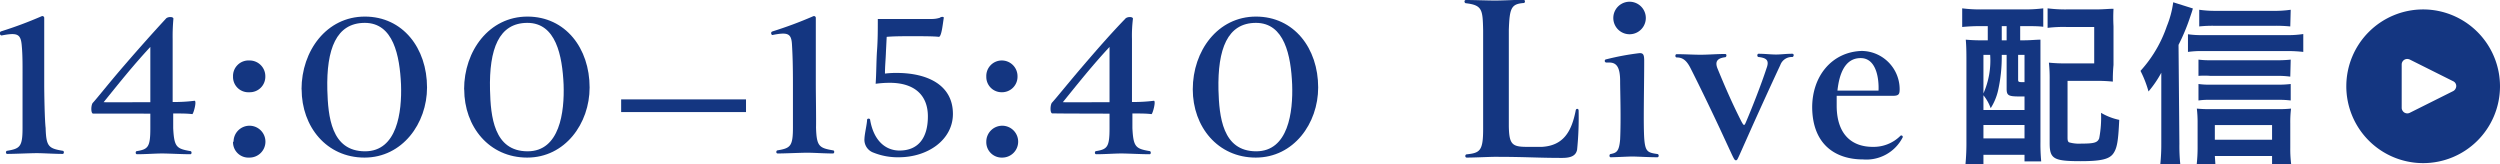 <svg xmlns="http://www.w3.org/2000/svg" viewBox="0 0 230.66 15.16"><defs><style>.cls-1{fill:#143681;}</style></defs><g id="レイヤー_2" data-name="レイヤー 2"><g id="レイヤー_1-2" data-name="レイヤー 1"><path class="cls-1" d="M4.08,7.78v-4c0-1,0-1.69,0-2.11a.17.17,0,0,0-.22-.18c-1.34.58-2.48,1-3.78,1.41C-.1,3,0,3.29.16,3.27,1.57,3,1.9,3.12,2,4.13s.08,2,.08,3.67c0,.75,0,3.28,0,4,0,1.72-.22,1.91-1.41,2.11-.15,0-.17.29,0,.29.71,0,2.11-.07,2.73-.07s1.58.07,2.38.07c.15,0,.15-.29,0-.29-1.3-.22-1.52-.39-1.57-2.11C4.12,11.08,4.08,8.55,4.08,7.78Z"/><path class="cls-1" d="M9.56,9.43c1.34-1.65,2.64-3.3,4.31-5.1v5.1C11.16,9.43,10.5,9.45,9.56,9.43Zm4.31,1.06v1.34c0,1.72-.2,1.94-1.23,2.11-.16,0-.16.29,0,.29.81,0,1.69-.07,2.31-.07s1.82.07,2.61.07c.16,0,.14-.29,0-.29-1.29-.22-1.49-.39-1.58-2.11,0-.33,0-.62,0-1.36.81,0,1.27,0,1.76.06.11,0,.46-1.3.19-1.23a14.68,14.68,0,0,1-2,.11c0-.7,0-1.3,0-1.63,0-1.52,0-3.52,0-4.18A17.82,17.82,0,0,1,16,1.73c0-.22-.55-.2-.7,0C14,3.14,12.79,4.5,11.4,6.11s-2.48,3-2.83,3.37c-.16.15-.22.92,0,1C10.35,10.49,12.09,10.47,13.87,10.49Z"/><path class="cls-1" d="M21.5,13.08A1.42,1.42,0,0,0,23,14.54a1.47,1.47,0,1,0-1.45-1.46Zm0-6A1.41,1.41,0,0,0,23,8.51a1.43,1.43,0,0,0,1.48-1.45A1.45,1.45,0,0,0,23,5.58,1.43,1.43,0,0,0,21.5,7.06Z"/><path class="cls-1" d="M37,7.8c.09,2.53-.35,6.16-3.32,6.16-3.13,0-3.41-3.23-3.48-5.67-.09-3.76.82-6.18,3.46-6.18S36.88,5.14,37,7.8Zm-9.17.44c0,3.46,2.31,6.3,5.8,6.3s5.77-3.15,5.77-6.47c0-3.61-2.22-6.54-5.74-6.54S27.82,4.68,27.82,8.24Z"/><path class="cls-1" d="M52,7.8c.09,2.53-.35,6.16-3.32,6.16-3.12,0-3.41-3.23-3.47-5.67-.09-3.76.81-6.18,3.45-6.18S51.88,5.14,52,7.8Zm-9.17.44c0,3.46,2.31,6.3,5.81,6.3s5.76-3.15,5.76-6.47c0-3.61-2.22-6.54-5.74-6.54S42.82,4.68,42.82,8.24Z"/><rect class="cls-1" x="57.31" y="9.17" width="11.52" height="1.17"/><path class="cls-1" d="M75.27,7.78v-4c0-1,0-1.69,0-2.11a.17.17,0,0,0-.22-.18c-1.34.58-2.49,1-3.78,1.41-.22.07-.09.35,0,.33,1.41-.28,1.74-.15,1.8.86s.09,2,.09,3.67c0,.75,0,3.28,0,4,0,1.72-.22,1.91-1.41,2.11-.15,0-.18.29,0,.29.7,0,2.11-.07,2.73-.07s1.58.07,2.37.07c.16,0,.16-.29,0-.29-1.29-.22-1.51-.39-1.56-2.11C75.31,11.08,75.27,8.55,75.27,7.78Z"/><path class="cls-1" d="M84.13,3.34c.84,0,2.05,0,2.49.06.26,0,.37-1.27.46-1.76,0-.11-.24-.11-.37,0a2.43,2.43,0,0,1-.82.11c-.88,0-2.35,0-2.9,0s-1.32,0-2,0c0,1,0,1.91-.07,2.88s-.06,2.13-.13,3.1a9.87,9.87,0,0,1,1.3-.09c2.24,0,3.52,1.1,3.52,3.1s-.9,3.15-2.62,3.15c-1.28,0-2.38-.9-2.71-2.84,0-.13-.26-.15-.28,0,0,.35-.22,1.26-.24,1.72a1.26,1.26,0,0,0,.85,1.32,6,6,0,0,0,2.31.42c2.71,0,5-1.63,5-4,0-2.75-2.48-3.78-5.17-3.78a7.92,7.92,0,0,0-1.1.06c0-.7.07-1.32.09-2l.07-1.39C82.5,3.34,83.41,3.34,84.13,3.34Z"/><path class="cls-1" d="M91,13.08a1.42,1.42,0,0,0,1.45,1.46A1.47,1.47,0,1,0,91,13.08Zm0-6A1.41,1.41,0,0,0,92.4,8.51a1.43,1.43,0,0,0,1.48-1.45A1.45,1.45,0,0,0,92.4,5.58,1.43,1.43,0,0,0,91,7.06Z"/><path class="cls-1" d="M98.06,9.43c1.34-1.65,2.64-3.3,4.31-5.1v5.1C99.66,9.43,99,9.45,98.06,9.43Zm4.31,1.06v1.34c0,1.72-.2,1.94-1.23,2.11-.16,0-.16.29,0,.29.81,0,1.69-.07,2.31-.07s1.82.07,2.62.07c.15,0,.13-.29,0-.29-1.3-.22-1.5-.39-1.59-2.11,0-.33,0-.62,0-1.36.81,0,1.27,0,1.76.06.11,0,.46-1.3.2-1.23a15,15,0,0,1-2,.11c0-.7,0-1.3,0-1.63,0-1.52,0-3.52,0-4.18a12.61,12.61,0,0,1,.09-1.87c0-.22-.55-.2-.71,0-1.34,1.39-2.53,2.75-3.91,4.36s-2.49,3-2.84,3.37c-.16.15-.22.92,0,1C98.85,10.49,100.59,10.47,102.37,10.49Z"/><path class="cls-1" d="M119.22,7.8c.09,2.53-.35,6.16-3.32,6.16-3.12,0-3.41-3.23-3.48-5.67-.08-3.76.82-6.18,3.46-6.18S119.11,5.14,119.22,7.8Zm-9.17.44c0,3.46,2.31,6.3,5.81,6.3s5.76-3.15,5.76-6.47c0-3.61-2.22-6.54-5.74-6.54S110.05,4.68,110.05,8.24Z"/><path class="cls-1" d="M195,2.42A15,15,0,0,1,195,.81c-.46,0-.93.06-1.65.06h-2.64a13,13,0,0,1-1.79-.1v1.8a12.35,12.35,0,0,1,1.78-.08h2.52l0,3.36h-2.58a14.45,14.45,0,0,1-1.6-.07,13.19,13.19,0,0,1,.07,1.57v5.86c0,1.45.37,1.66,2.86,1.66,1.86,0,2.63-.18,3-.69s.47-1.2.56-3.12a5.56,5.56,0,0,1-1.68-.65,10.2,10.2,0,0,1-.17,2.35c-.15.4-.47.49-1.65.49a3.36,3.36,0,0,1-1.14-.12c-.09-.07-.13-.15-.13-.44V7.46h2.58a14.33,14.33,0,0,1,1.6.07A14.28,14.28,0,0,1,195,6Zm-12,9.11h3.79v1.24H183Zm3.2-6.47h.59V7.58c-.58,0-.59,0-.59-.29Zm-3.2,0h.62A7.5,7.5,0,0,1,183,8.62Zm0,3.73a4.13,4.13,0,0,1,.67,1.19,5.19,5.19,0,0,0,.7-1.72,14.11,14.11,0,0,0,.32-3V5.06h.45V8.18c0,.63.16.72,1.2.72h.45v1.25H183Zm1.69-6.38h.45V3.72h-.45Zm-1.29,0V3.72H183a16.22,16.22,0,0,1-1.63-.06c.05.55.06,1.1.06,1.92V13a21.31,21.31,0,0,1-.09,2.18H183v-.9h3.79v.61h1.54a16.91,16.91,0,0,1-.07-1.77V5.42c0-.68,0-1.27,0-1.76-.46,0-.82.06-1.65.06h-.22V2.41h.49c.58,0,1.2,0,1.64.06V.77a13.71,13.71,0,0,1-1.8.1h-3.92a13.18,13.18,0,0,1-1.76-.1V2.49a16.63,16.63,0,0,1,1.75-.08Z"/><path class="cls-1" d="M201.87,4.79a9.05,9.05,0,0,1,1.33-.08H211a12.73,12.73,0,0,1,1.51.08V3.14a9,9,0,0,1-1.51.1H203.2a8.46,8.46,0,0,1-1.33-.08Zm2.48,8.1V11.54h5.28v1.35Zm0,1.5h5.28v.74h1.76a11.38,11.38,0,0,1-.08-1.51V11.38a10.46,10.46,0,0,1,.07-1.36,12.11,12.11,0,0,1-1.36.05H204a11.89,11.89,0,0,1-1.31-.05,11.33,11.33,0,0,1,.07,1.38v2.26a14.64,14.64,0,0,1-.08,1.48h1.72Zm7-6.64a8.84,8.84,0,0,1-1.24.06h-6.13a7,7,0,0,1-1.14-.06V9.27a6.79,6.79,0,0,1,1.14-.06h6.14a8.94,8.94,0,0,1,1.23.06Zm0-2.25a11.19,11.19,0,0,1-1.26.06h-6.11a8.27,8.27,0,0,1-1.14-.06V7A7.05,7.05,0,0,1,203.94,7h6.13a8.56,8.56,0,0,1,1.24.07Zm0-4.6a10.4,10.4,0,0,1-1.69.1H204.5a10.19,10.19,0,0,1-1.59-.1V2.44a11.29,11.29,0,0,1,1.44-.06h5.4a13.56,13.56,0,0,1,1.56.06ZM201,4.14A18.37,18.37,0,0,0,202,1.78c.16-.48.28-.8.32-1L200.51.21a9,9,0,0,1-.59,2.21,11.78,11.78,0,0,1-2.43,4.12,10,10,0,0,1,.74,1.9,9.88,9.88,0,0,0,1.18-1.73c0,1.17,0,1.22,0,1.78v4.76a17.42,17.42,0,0,1-.09,1.88h1.84a16,16,0,0,1-.08-1.86Z"/><path class="cls-1" d="M142.27,13.55c-.37,0-1.06,0-1.38,0-1.38,0-1.65-.23-1.68-1.91,0-1.15,0-2.78,0-4.53s0-3.08,0-4.35c.07-2,.21-2.39,1.36-2.48.18,0,.16-.3,0-.3-.62,0-1.86.07-2.62.07S136,0,135.26,0c-.21,0-.16.3,0,.3,1.51.18,1.54.6,1.58,2.51,0,1.45,0,2.71,0,4.11,0,1.64,0,3.36,0,5,0,2-.3,2.19-1.51,2.32-.17,0-.19.3,0,.3.78,0,2.09-.07,2.59-.07,2.93,0,3.87.1,6.21.1.79,0,1.27-.19,1.38-.76a29.38,29.38,0,0,0,.14-3.61c0-.21-.25-.21-.27,0C145,12.14,144.25,13.43,142.27,13.55Z"/><path class="cls-1" d="M151.7,5.61c0-.53-.07-.71-.41-.71a24,24,0,0,0-3.08.57.15.15,0,0,0,0,.3h.27c.69,0,1,.46,1,1.73,0,.78.09,3.47,0,5.36-.09,1.15-.36,1.24-.87,1.35-.14,0-.16.3,0,.3.37,0,1.63-.07,2-.07s1.54.07,2.3.07c.18,0,.16-.3,0-.3-.87-.13-1.1-.2-1.2-1.35C151.61,11.52,151.7,8.12,151.7,5.61Zm-2.85-3.95a1.5,1.5,0,0,0,3,0,1.5,1.5,0,1,0-3,0Z"/><path class="cls-1" d="M164.26,6a1.12,1.12,0,0,1,1.1-.74c.14,0,.21-.3,0-.3-.62,0-1,.07-1.5.07s-1-.07-1.61-.07c-.14,0-.16.28,0,.3.8.09,1,.35.73,1.06-.43,1.33-1.31,3.59-1.86,4.87-.18.44-.21.46-.46,0-.83-1.63-1.52-3.22-2.18-4.83-.33-.78.09-1,.69-1.08.13,0,.18-.3,0-.3-.76,0-1.54.07-2.26.07S155.52,5,154.69,5c-.14,0-.16.28,0,.3.48,0,.88.18,1.29,1,.69,1.36,1.7,3.43,2.67,5.5l1.15,2.48c.23.48.27.51.37.51s.13-.07.34-.53l1.15-2.58C162.28,10.3,163.48,7.66,164.26,6Z"/><path class="cls-1" d="M171.67,5.36c1.49,0,1.7,2,1.65,3-.6,0-1.24,0-1.91,0s-1.26,0-1.88,0C169.69,6.88,170.19,5.36,171.67,5.36ZM167.2,10c.07,3.4,2.21,4.71,4.7,4.71a3.76,3.76,0,0,0,3.63-2,.13.13,0,0,0-.21-.16,3.49,3.49,0,0,1-2.53,1c-1.88,0-3.29-1.08-3.33-3.71,0-.48,0-.71,0-1,.53,0,1.15,0,2.19,0l3,0c.55,0,.62-.16.62-.62a3.54,3.54,0,0,0-3.49-3.52C169,4.78,167.16,7.06,167.2,10Z"/><path class="cls-1" d="M226.56,8.18a.51.51,0,0,1-.23.23h0l-4,2a.51.51,0,0,1-.68-.23.46.46,0,0,1-.06-.23v-4a.51.51,0,0,1,.51-.51.64.64,0,0,1,.23.05l4,2A.49.49,0,0,1,226.56,8.18Zm-3-7.31A7.09,7.09,0,1,0,230.66,8,7.1,7.1,0,0,0,223.58.87Z"/></g></g></svg>